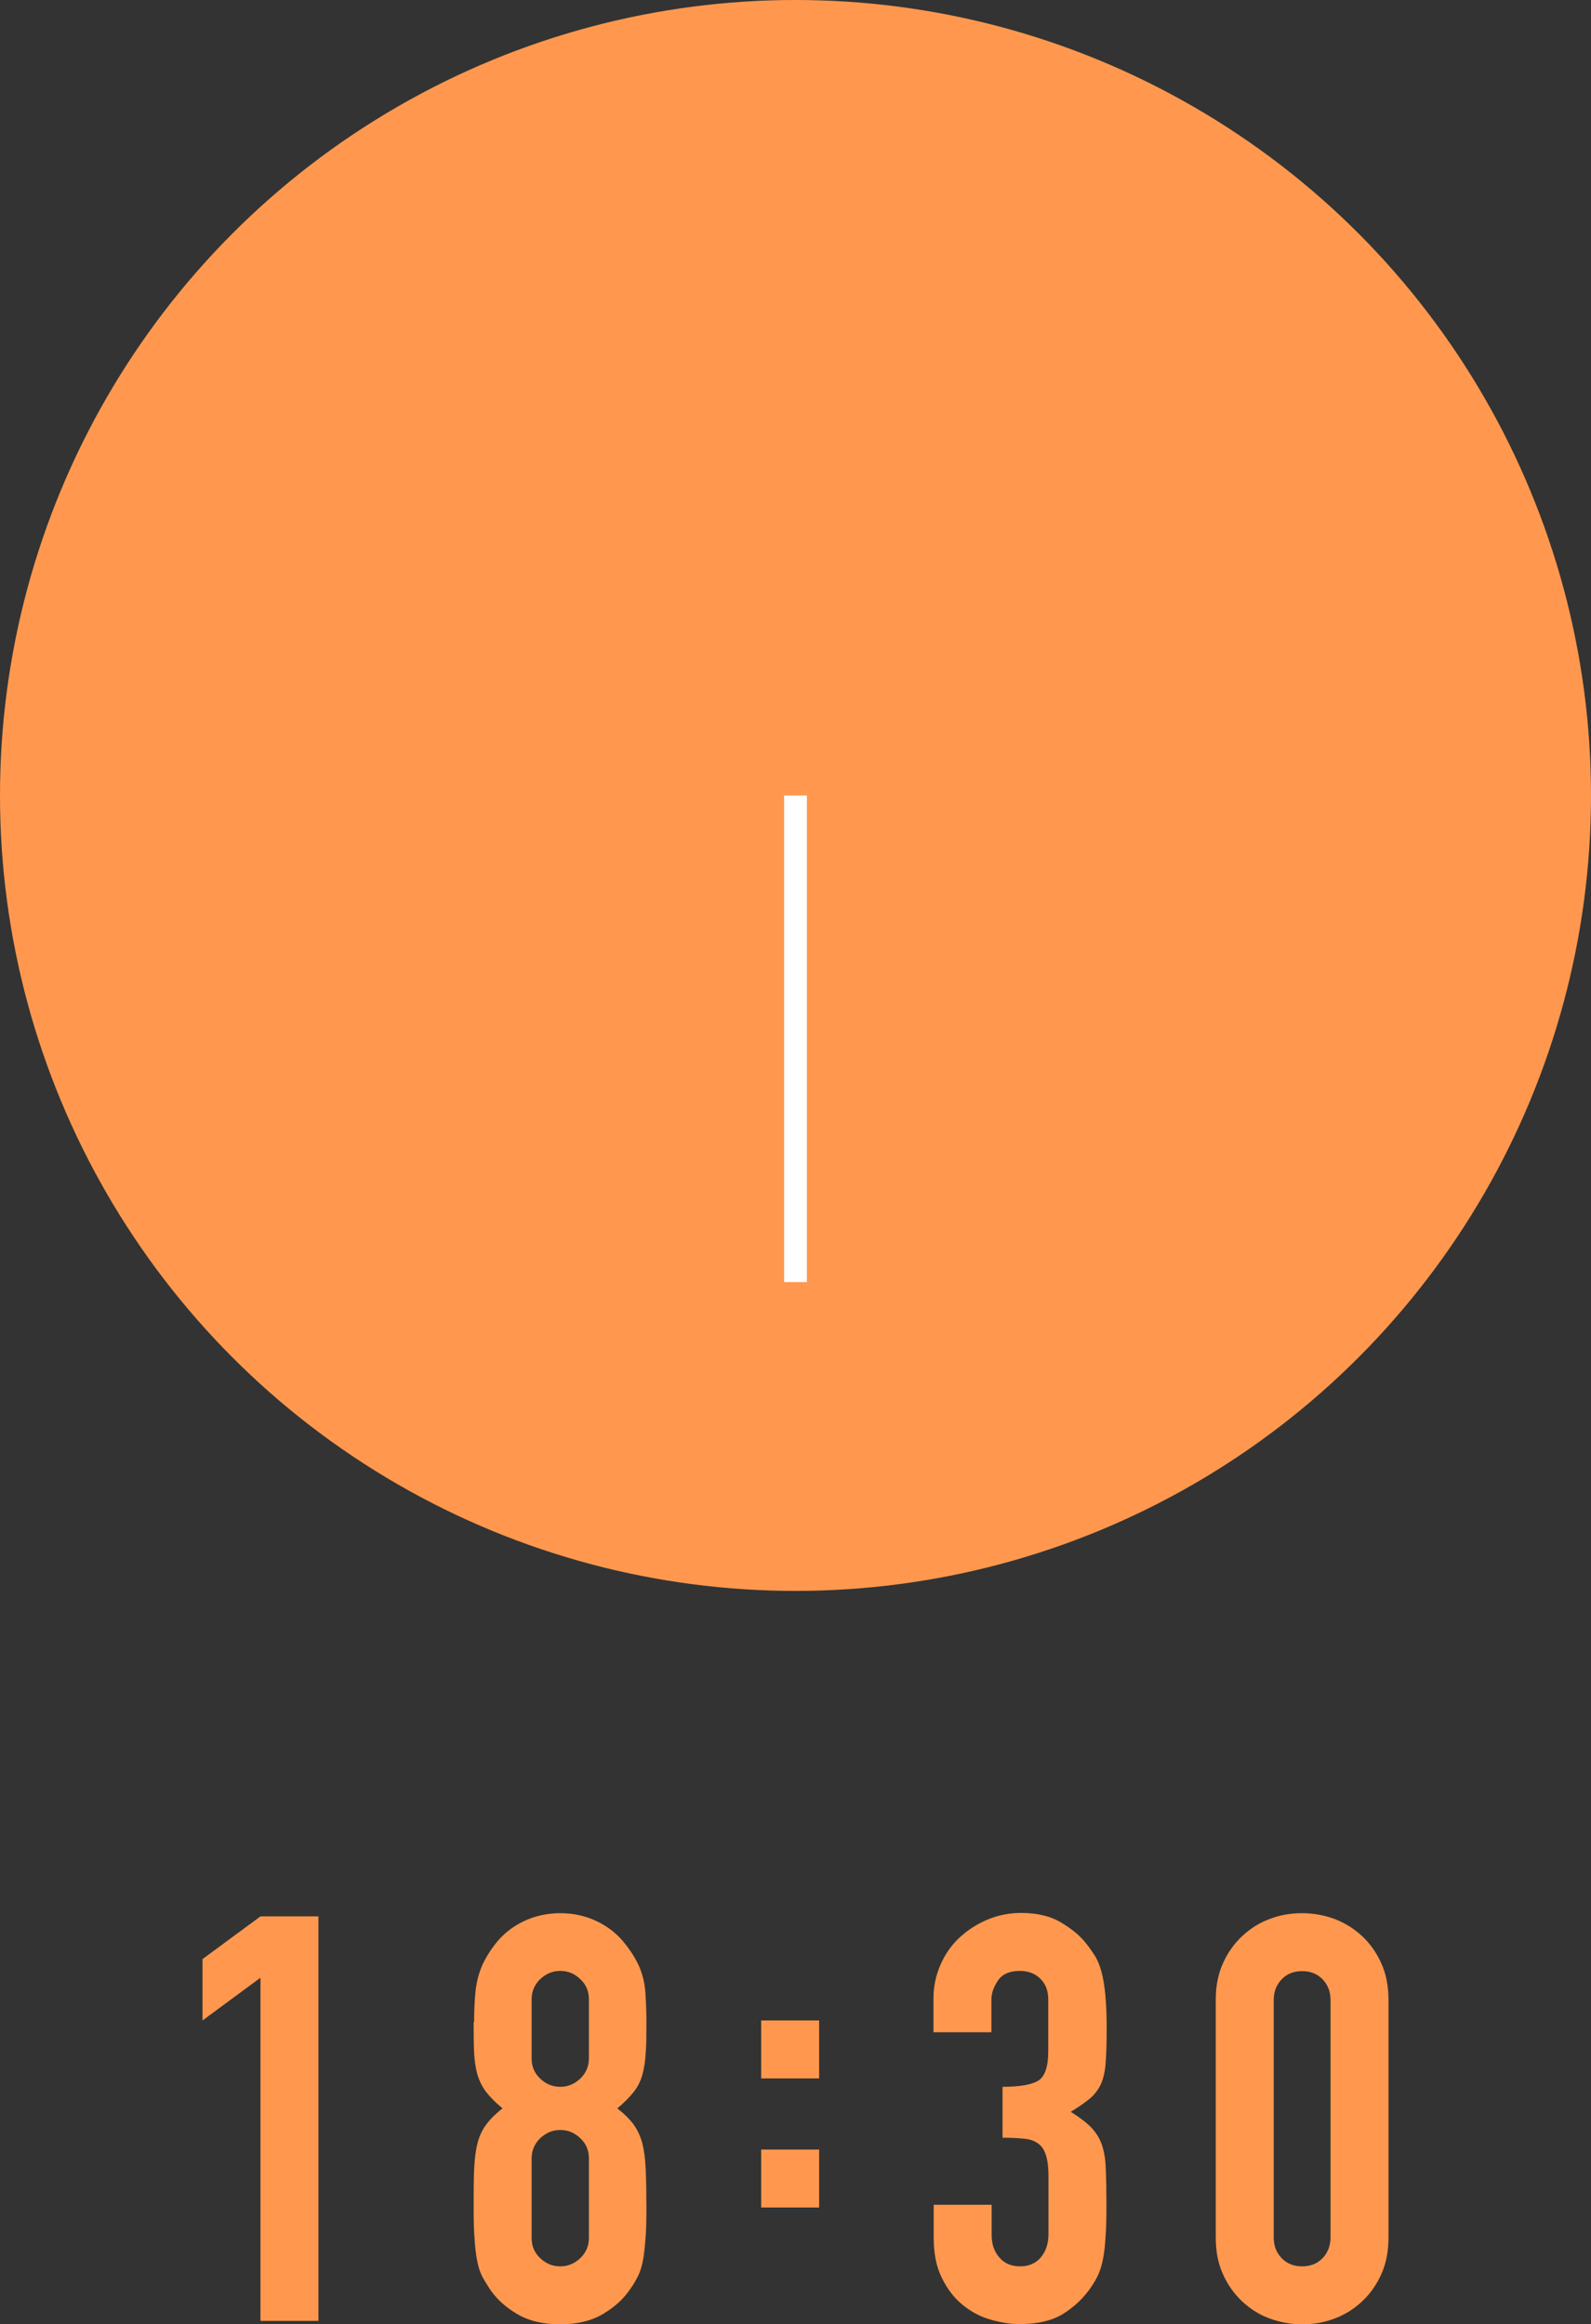 <?xml version="1.0" encoding="UTF-8"?><svg id="_レイヤー_1" xmlns="http://www.w3.org/2000/svg" viewBox="0 0 70 102.27"><rect x="0" y="0" width="70" height="102.27" fill="#333333" stroke="none"/><defs><style>.cls-1{fill:#ff984e;}.cls-1,.cls-2{stroke-width:0px;}.cls-2{fill:#fff;}</style></defs><circle class="cls-1" cx="35" cy="35" r="35"/><path class="cls-1" d="m11.46,102.12v-15.1l-2.55,1.88v-2.7l2.55-1.88h2.55v17.8h-2.55Z"/><path class="cls-1" d="m20.86,88.97c0-.48.02-.9.05-1.24.03-.34.09-.64.17-.89.08-.25.18-.48.29-.67.11-.2.25-.41.41-.62.33-.43.75-.77,1.25-1.01.5-.24,1.04-.36,1.62-.36s1.12.12,1.62.36c.5.24.92.58,1.25,1.01.17.22.31.42.42.62.12.2.22.42.3.67s.14.55.16.89c.02.34.04.75.04,1.24,0,.53,0,.98-.03,1.35-.02.37-.07.69-.15.98-.08.28-.21.54-.39.76s-.41.46-.71.71c.3.23.54.47.71.7s.3.51.39.83c.08.32.13.7.15,1.16.02.46.03,1.02.03,1.69,0,.55-.01,1-.04,1.36-.03.36-.06.67-.11.94-.05.27-.12.49-.21.68-.09.18-.2.38-.34.57-.28.43-.68.8-1.2,1.11-.52.31-1.15.46-1.9.46s-1.38-.15-1.9-.46c-.52-.31-.92-.68-1.2-1.11-.13-.2-.25-.39-.34-.57-.09-.18-.16-.41-.21-.68-.05-.27-.09-.58-.11-.94-.03-.36-.04-.81-.04-1.36,0-.67,0-1.23.02-1.69.02-.46.07-.85.15-1.16.08-.32.21-.59.39-.83.17-.23.41-.47.71-.7-.3-.25-.54-.49-.71-.71-.18-.23-.3-.48-.39-.76-.08-.28-.13-.61-.15-.98-.02-.37-.02-.82-.02-1.35Zm5.05-1c0-.35-.12-.65-.38-.89-.25-.24-.54-.36-.88-.36s-.62.12-.88.36c-.25.24-.38.54-.38.89v2.6c0,.35.12.65.38.89.25.24.54.36.88.36s.62-.12.88-.36c.25-.24.38-.54.38-.89v-2.6Zm0,7c0-.35-.12-.65-.38-.89-.25-.24-.54-.36-.88-.36s-.62.12-.88.36c-.25.24-.38.54-.38.89v3.5c0,.35.12.65.38.89.25.24.54.36.88.36s.62-.12.88-.36c.25-.24.38-.54.38-.89v-3.5Z"/><path class="cls-1" d="m33.49,91.45v-2.55h2.55v2.55h-2.55Zm0,5.68v-2.55h2.55v2.55h-2.55Z"/><path class="cls-1" d="m44.09,91.82c.77,0,1.3-.09,1.59-.27.29-.18.44-.61.44-1.28v-2.3c0-.37-.11-.67-.34-.9-.23-.23-.53-.35-.91-.35-.45,0-.77.14-.96.42-.19.28-.29.56-.29.83v1.45h-2.55v-1.48c0-.52.1-1.01.3-1.47.2-.47.48-.87.83-1.2.35-.33.76-.6,1.23-.8.47-.2.97-.3,1.5-.3.7,0,1.28.14,1.74.41.46.28.8.55,1.04.84.17.2.31.4.44.6s.23.44.31.73c.15.55.23,1.37.23,2.45,0,.62-.01,1.12-.04,1.5-.02.38-.09.7-.19.95-.12.27-.28.49-.49.67-.21.18-.5.38-.86.6.4.25.7.48.91.7.21.22.36.47.46.75.1.3.16.65.17,1.06.02.41.03.93.03,1.56,0,.58-.01,1.07-.04,1.45-.02.38-.06.7-.11.95-.05.27-.12.49-.2.67-.08.18-.19.38-.33.58-.32.47-.72.85-1.21,1.16-.49.31-1.14.46-1.94.46-.4,0-.83-.07-1.28-.2-.45-.13-.86-.35-1.22-.65-.37-.3-.67-.69-.91-1.18-.24-.48-.36-1.07-.36-1.77v-1.45h2.55v1.33c0,.4.11.73.34.99.22.26.53.39.91.39s.69-.13.91-.39c.22-.26.34-.6.34-1.04v-2.55c0-.7-.13-1.16-.4-1.38-.15-.13-.35-.22-.61-.25-.26-.03-.6-.05-1.01-.05v-2.25Z"/><path class="cls-1" d="m53.49,88c0-.6.1-1.13.31-1.6.21-.47.49-.87.84-1.2.35-.33.75-.59,1.21-.76.46-.18.94-.26,1.44-.26s.98.09,1.44.26c.46.18.86.43,1.21.76.35.33.63.73.84,1.2.21.47.31,1,.31,1.6v10.45c0,.6-.1,1.13-.31,1.6-.21.47-.49.87-.84,1.2s-.75.59-1.21.76c-.46.18-.94.26-1.44.26s-.98-.09-1.44-.26c-.46-.17-.86-.43-1.21-.76-.35-.33-.63-.73-.84-1.2s-.31-1-.31-1.6v-10.45Zm2.55,10.45c0,.37.12.67.35.91.23.24.53.36.9.36s.67-.12.9-.36c.23-.24.35-.55.35-.91v-10.45c0-.37-.12-.67-.35-.91-.23-.24-.53-.36-.9-.36s-.67.12-.9.36c-.23.24-.35.55-.35.91v10.45Z"/><rect class="cls-2" x="34.5" y="35" width="1" height="21.41"/></svg>